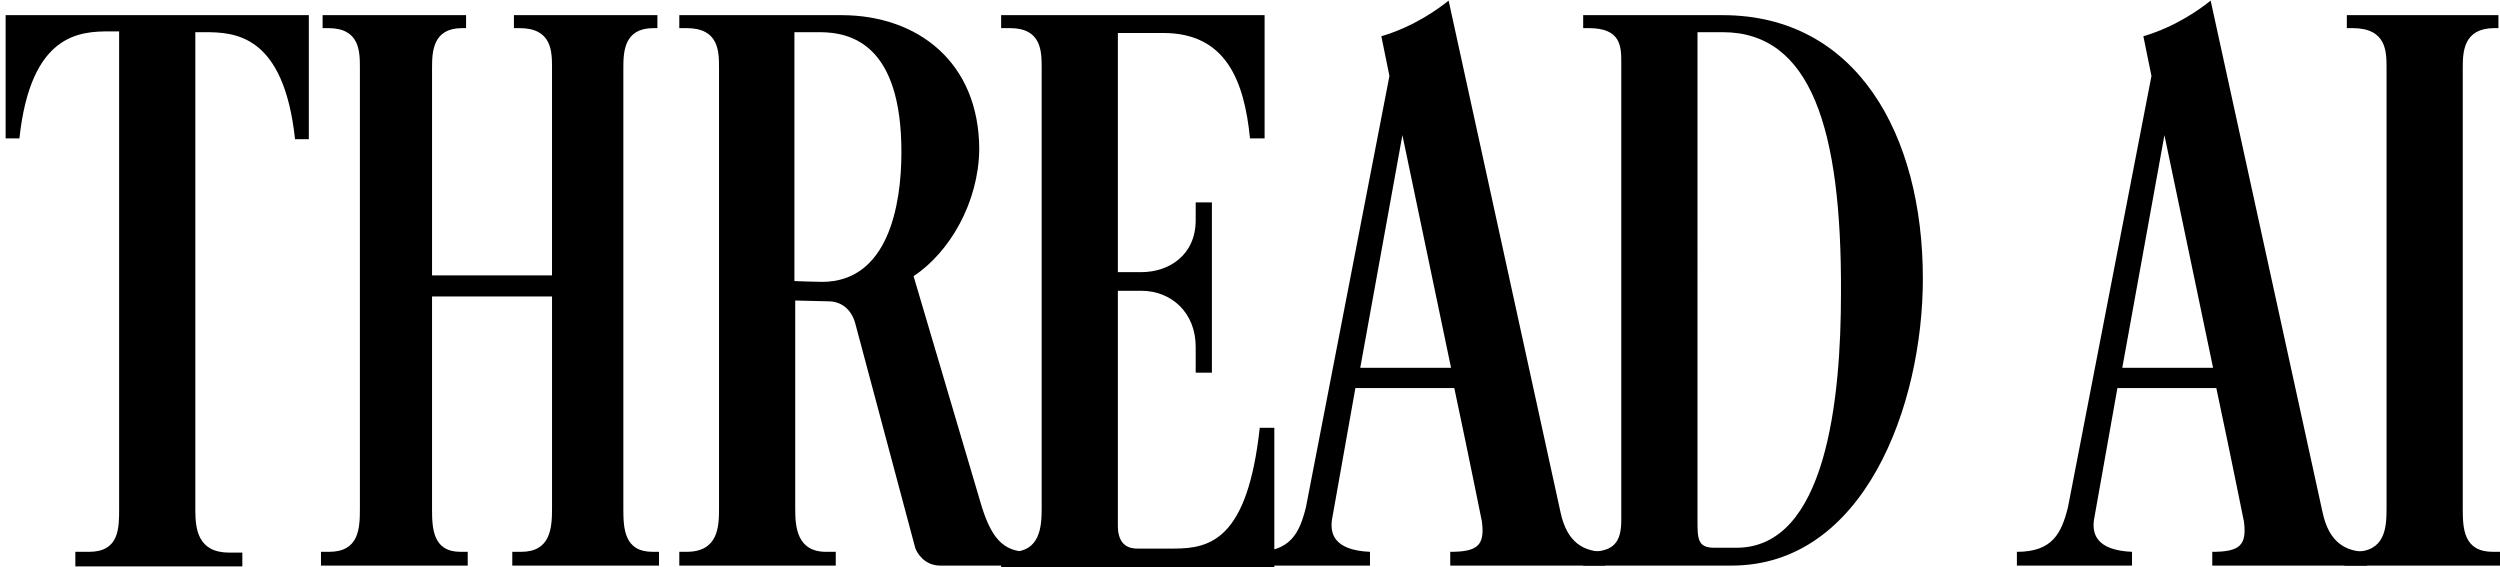 <svg width="238" height="54" viewBox="0 0 238 54" fill="none" xmlns="http://www.w3.org/2000/svg"><g id="Thread Wordmark"><path id="Vector" d="M29.4 13.251h-1.312C27.007 3.218 22.3 3.064 19.444 3.064h-.849V48.52c0 1.852.232 4.09 3.241 4.09h1.235v1.312H7.173V52.533H8.485c2.856.0 2.856-2.238 2.856-4.09V2.987h-.849c-2.856.0-7.563.154-8.644 10.187H.536V1.443H29.4V13.251z" fill="#000"/><path id="Vector_2" d="M62.585 2.678H62.199c-2.778.0-2.856 2.238-2.856 3.782V48.443c0 1.852.077 4.09 2.778 4.09H62.739v1.312H48.77V52.533H49.62c2.778.0 2.933-2.238 2.933-4.09v-20.22H41.13v20.22c0 1.852.077 4.09 2.701 4.09H44.526v1.312H30.557V52.533H31.329c2.856.0 2.933-2.238 2.933-4.09V6.46c0-1.544.0-3.782-3.01-3.782H30.712V1.443h13.66V2.678H43.986c-2.778.0-2.855 2.238-2.855 3.782V26.217H52.552V6.46c0-1.544.0-3.782-3.087-3.782H48.925V1.443h13.66V2.678z" fill="#000"/><path id="Vector_3" d="M86.973 26.294l6.483 21.918C94.382 51.144 95.462 52.533 97.854 52.533v1.312H89.519C87.976 53.845 87.281 52.611 87.127 52.148L81.416 30.77C81.03 29.381 80.027 28.686 78.869 28.686L75.705 28.609V48.443C75.705 50.141 75.859 52.533 78.638 52.533H79.564v1.312H64.669V52.533H65.364c3.01.0 3.087-2.393 3.087-4.09V6.46c0-1.544.0-3.782-3.087-3.782H64.669V1.443H80.104C87.359 1.443 93.224 5.92 93.224 14.255 93.147 19.271 90.445 23.979 86.973 26.294zM75.628 3.064V26.757S77.634 26.834 78.252 26.834c6.251.0 7.563-7.177 7.563-12.348C85.815 4.222 81.03 3.064 78.02 3.064H75.628z" fill="#000"/><path id="Vector_4" d="M106.421 25.908h2.238C111.283 25.908 113.83 24.287 113.83 20.969V19.271H115.373V35.478H113.83V33.008C113.83 29.767 111.514 27.683 108.659 27.683h-2.238V50.064C106.421 52.07 107.656 52.225 108.273 52.225h3.473C115.219 52.225 118.769 51.376 119.927 40.726h1.389V54H95.308V52.533H96.311C99.012 52.533 99.166 50.141 99.166 48.443V6.46c0-1.544.0-3.782-3.01-3.782H95.308V1.443H120.39V13.174H119C118.46 7.772 116.762 3.141 110.743 3.141H106.421V25.908z" fill="#000"/><path id="Vector_5" d="M137.908.055 148.558 48.752C149.176 51.685 150.797 52.534 152.803 52.534v1.312h-14.74V52.534C140.687 52.534 141.381 51.916 141.072 49.601 141.072 49.678 139.992 44.199 138.449 36.944H129.033L126.795 49.524C126.641 50.759 126.949 52.38 130.422 52.534v1.312H119.463V52.534c3.396.0 4.245-1.775 4.862-4.245L132.274 7.232C131.811 4.994 131.503 3.45 131.503 3.45 134.667 2.524 137.059.749 137.908.055zM133.509 12.866 129.496 35.015H138.14l-4.631-22.149z" fill="#000"/><path id="Vector_6" d="M163.993 1.443c12.734.0 19.063 11.345 19.063 25.082.0 12.039-5.557 27.32-18.214 27.32H150.719V52.533H151.259C153.575 52.533 154.346 51.684 154.346 49.524V5.997c0-1.544.0-3.319-3.087-3.319H150.719V1.443h13.274zm0 1.621h-2.392V49.446c0 1.852.0 2.701 1.621 2.701h2.083C173.872 52.148 175.261 37.947 175.261 27.915 175.338 12.248 172.406 3.064 163.993 3.064z" fill="#000"/><path id="Vector_7" d="M210.453.055 221.103 48.752C221.721 51.685 223.341 52.534 225.348 52.534v1.312h-14.74V52.534C213.232 52.534 213.926 51.916 213.617 49.601 213.617 49.678 212.537 44.199 210.993 36.944H201.578L199.34 49.524C199.186 50.759 199.494 52.38 202.967 52.534v1.312H192.008V52.534C195.404 52.534 196.253 50.759 196.87 48.289L204.819 7.232C204.356 4.994 204.048 3.45 204.048 3.45 207.212 2.524 209.604.749 210.453.055zM206.054 12.866 202.041 35.015H210.685l-4.631-22.149z" fill="#000"/><path id="Vector_8" d="M237.85 2.678H237.464C234.532 2.678 234.455 4.916 234.455 6.46V48.443C234.455 50.295 234.532 52.533 237.31 52.533H238.005v1.312H223.187V52.533H224.113C227.046 52.533 227.2 50.295 227.2 48.443V6.46C227.2 4.916 227.2 2.678 223.959 2.678H223.419V1.443H237.85V2.678z" fill="#000"/></g></svg>
